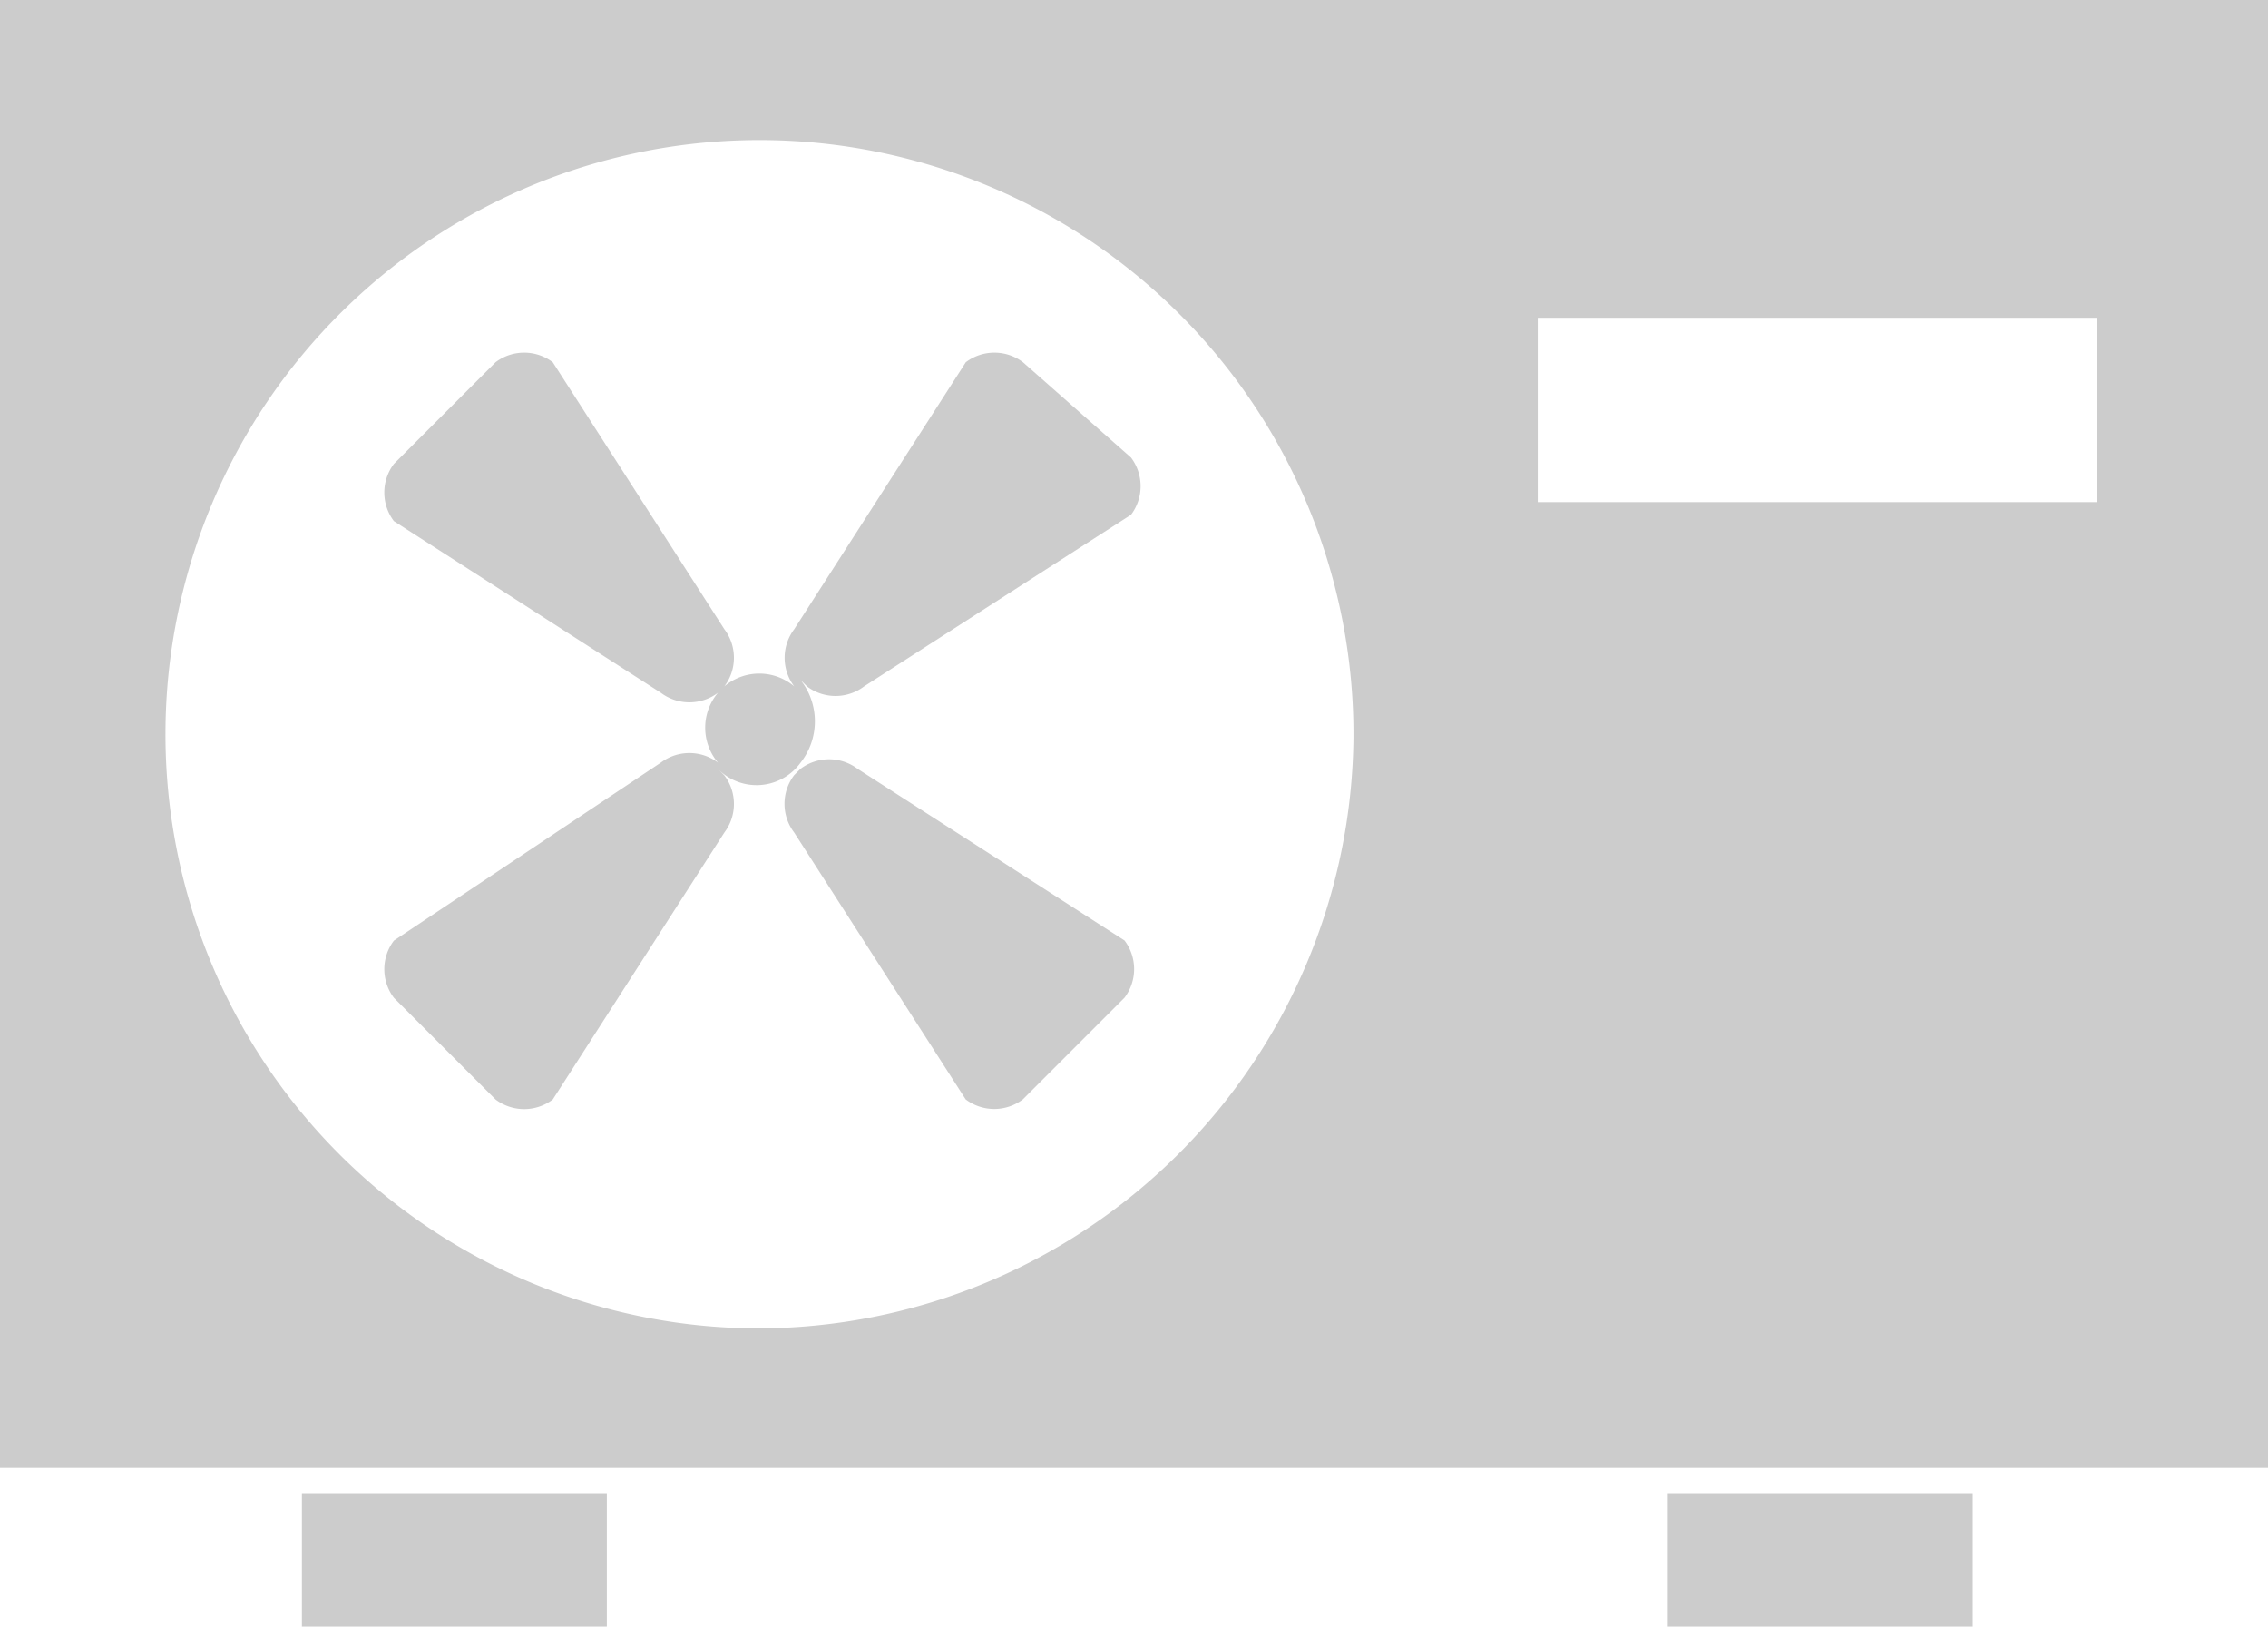 <svg xmlns="http://www.w3.org/2000/svg" width="35.692" height="25.592" viewBox="0 0 35.692 25.592">
  <g id="Air-Conditioners" transform="translate(-2.1 -7.2)">
    <g id="noun-ac-1945331" transform="translate(2.1 7.2)">
      <g id="Group_1146" transform="translate(0 0)">
        <g id="Group_1144" transform="translate(4.751 23.493)">
          <rect id="Rectangle_339" width="4.799" height="2.1" transform="translate(0 0)" fill="#ccc"/>
          <rect id="Rectangle_340" width="4.799" height="2.1" transform="translate(21.495 0)" fill="#ccc"/>
        </g>
        <g id="Group_1145" transform="translate(0 0)">
          <path id="Path_1726" d="M18.2,12.9a.746.746,0,0,0-.9,0l-2.7,4.2a.746.746,0,0,0,0,.9l.1.1a.852.852,0,0,0-1.3,0l.1-.1a.746.746,0,0,0,0-.9l-2.7-4.2a.746.746,0,0,0-.9,0L8.3,14.5a.746.746,0,0,0,0,.9l4.2,2.7a.746.746,0,0,0,.9,0l.1-.1a.852.852,0,0,0,0,1.3l-.1-.1a.746.746,0,0,0-.9,0L8.3,22a.746.746,0,0,0,0,.9l1.6,1.6a.746.746,0,0,0,.9,0l2.7-4.2a.746.746,0,0,0,0-.9l-.1-.1a.854.854,0,0,0,1.3-.1,1.051,1.051,0,0,0,0-1.3l.1.1a.746.746,0,0,0,.9,0l4.2-2.7a.746.746,0,0,0,0-.9Z" transform="translate(-2.101 -7.201)" fill="#ccc"/>
          <path id="Path_1727" d="M15.6,19.3a.746.746,0,0,0-.9,0l-.1.1a.746.746,0,0,0,0,.9l2.7,4.2a.746.746,0,0,0,.9,0l1.6-1.6a.746.746,0,0,0,0-.9Z" transform="translate(-2.103 -7.203)" fill="#ccc"/>
          <path id="Path_1728" d="M2.1,7.2V30.295H37.792V7.2ZM14,28.1a9.348,9.348,0,1,1,9.4-9.3A9.387,9.387,0,0,1,14,28.1Zm21.1-13h-8.8V12.2h8.8Z" transform="translate(-2.1 -7.2)" fill="#ccc"/>
        </g>
      </g>
    </g>
  </g>
</svg>
